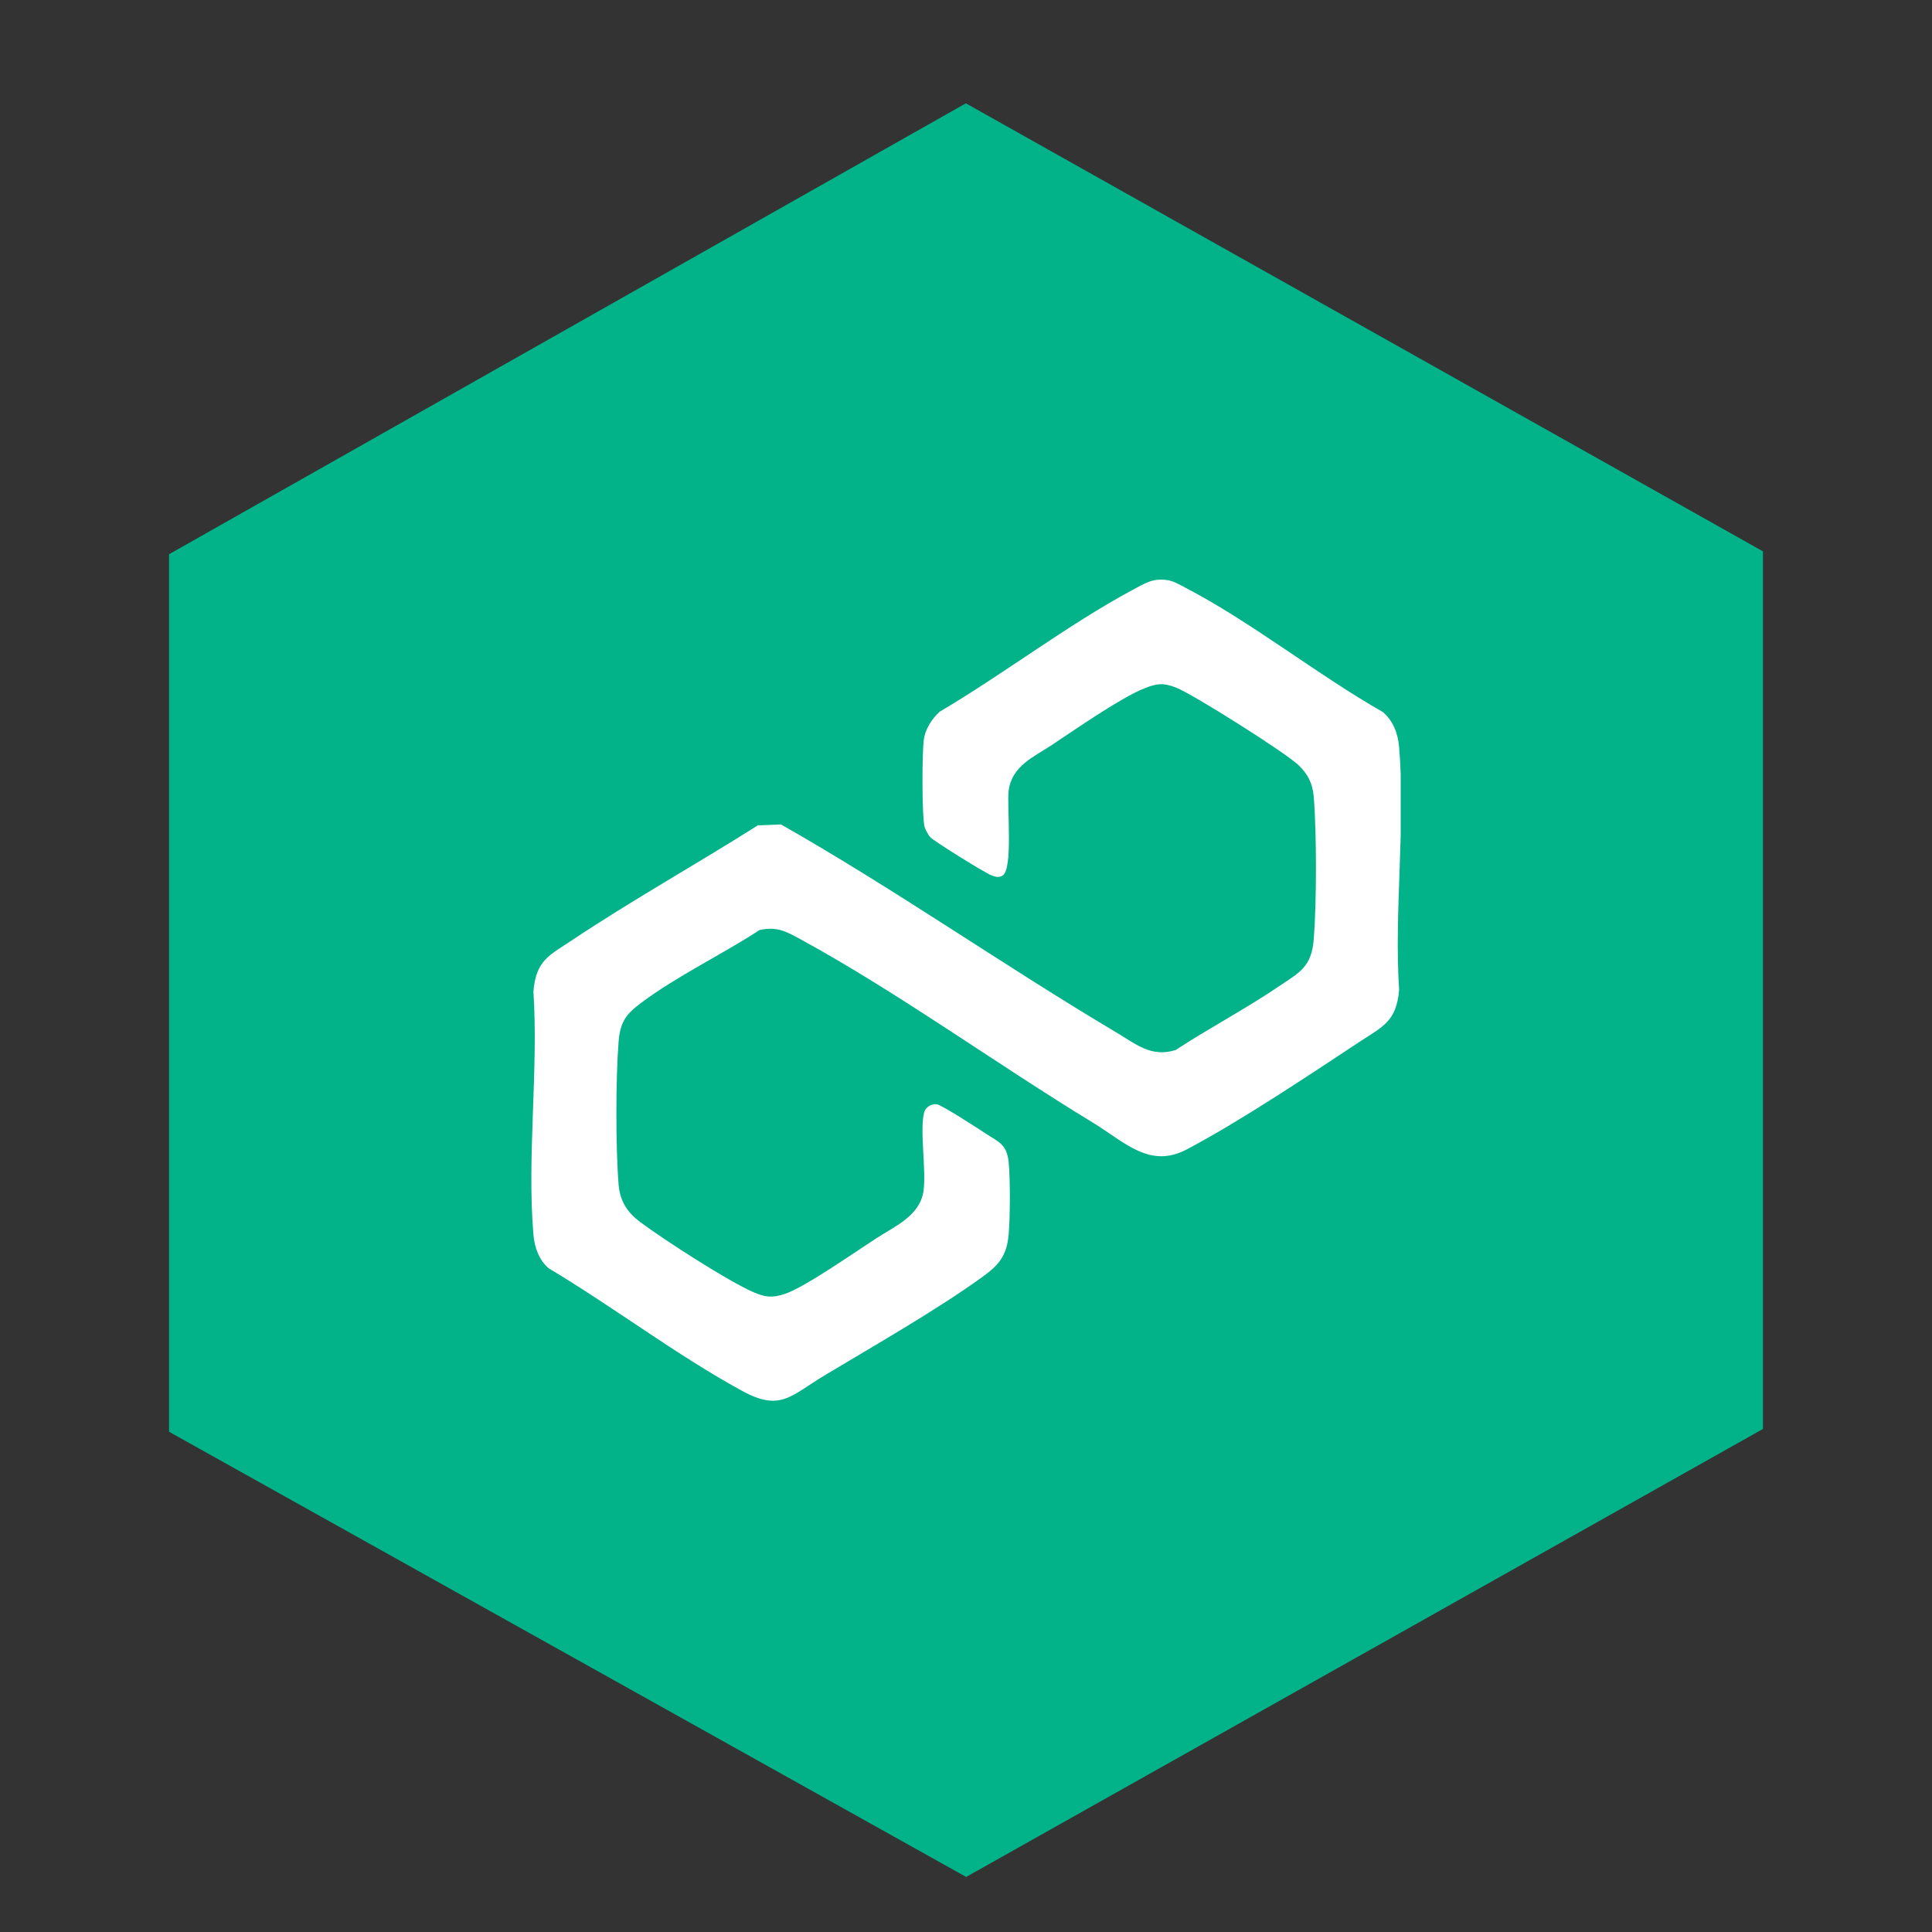 <svg width="40" height="40" viewBox="0 0 40 40" fill="none" xmlns="http://www.w3.org/2000/svg">
<rect x="0" y="0" width="40" height="40" fill="#333333" stroke="none"/>
<path d="M19.997 2.139L3.5 11.475V29.643L20.003 38.86L36.5 29.585V11.415L19.997 2.139ZM16.25 25.125H14.259L12.097 20.114V25.125H10.25V15.875H12.241V15.887L14.432 20.885V15.875H16.25V25.125ZM23 17.802H20.375V20.068H23V21.995H20.375V25.125H18.5V15.875H23V17.802ZM30.125 17.802H28.25V25.125H26.375V17.802H24.5V15.875H30.125V17.802Z" fill="#02B389"/>
<rect x="9" y="14" width="23" height="14" fill="#02B389"/>
<g clip-path="url(#clip0_26_49)">
<path d="M24.153 12.008C23.862 11.968 23.688 12.085 23.446 12.215C22.103 12.937 20.78 13.954 19.456 14.734C19.293 14.885 19.155 15.089 19.125 15.328C19.091 15.601 19.085 16.875 19.141 17.113C19.157 17.177 19.221 17.294 19.267 17.339C19.35 17.424 20.392 18.072 20.514 18.117C20.598 18.149 20.667 18.179 20.754 18.13C20.981 18.008 20.843 16.691 20.883 16.368C20.948 15.858 21.413 15.665 21.772 15.428C22.258 15.106 23.202 14.446 23.697 14.25C23.953 14.148 24.087 14.133 24.352 14.237C24.693 14.369 26.622 15.586 26.885 15.842C27.077 16.027 27.176 16.214 27.2 16.498C27.261 17.247 27.26 18.694 27.2 19.444C27.155 20.022 26.904 20.132 26.5 20.407C25.801 20.882 25.049 21.276 24.341 21.739C23.838 21.899 23.524 21.62 23.111 21.375C20.775 19.986 18.528 18.409 16.169 17.069L15.69 17.088C14.413 17.897 13.087 18.635 11.828 19.476C11.38 19.776 11.096 19.879 11.044 20.529C11.15 22.148 10.908 23.963 11.044 25.557C11.066 25.825 11.16 26.088 11.359 26.258C12.69 27.053 14.019 28.064 15.371 28.8C16.159 29.23 16.376 28.895 17.059 28.484C18.096 27.86 19.381 27.131 20.35 26.43C20.674 26.194 20.845 26.004 20.883 25.557C20.915 25.197 20.918 24.415 20.883 24.061C20.843 23.676 20.662 23.639 20.394 23.46C20.249 23.363 19.49 22.872 19.394 22.862C19.288 22.851 19.166 22.915 19.134 23.03C19.038 23.392 19.178 24.208 19.122 24.647C19.056 25.167 18.523 25.391 18.15 25.633C17.716 25.913 16.664 26.652 16.247 26.79C15.988 26.876 15.843 26.859 15.596 26.752C15.07 26.522 13.742 25.666 13.254 25.301C12.993 25.105 12.835 24.875 12.807 24.519C12.746 23.771 12.747 22.323 12.807 21.573C12.84 21.151 12.967 20.993 13.272 20.765C14.012 20.209 14.948 19.764 15.726 19.255C16.087 19.176 16.277 19.285 16.577 19.448C18.592 20.548 20.627 22.026 22.617 23.237C23.286 23.644 23.801 24.204 24.571 23.797C25.699 23.2 27.068 22.282 28.157 21.564C28.613 21.262 28.915 21.153 28.967 20.494C28.861 18.875 29.103 17.06 28.967 15.466C28.942 15.179 28.841 14.921 28.631 14.742C27.268 13.966 25.915 12.882 24.547 12.17C24.42 12.104 24.296 12.026 24.152 12.008H24.153Z" fill="white"/>
</g>
<defs>
<clipPath id="clip0_26_49">
<rect width="18" height="17" fill="white" transform="matrix(-1 0 0 1 29 12)"/>
</clipPath>
</defs>
</svg>
